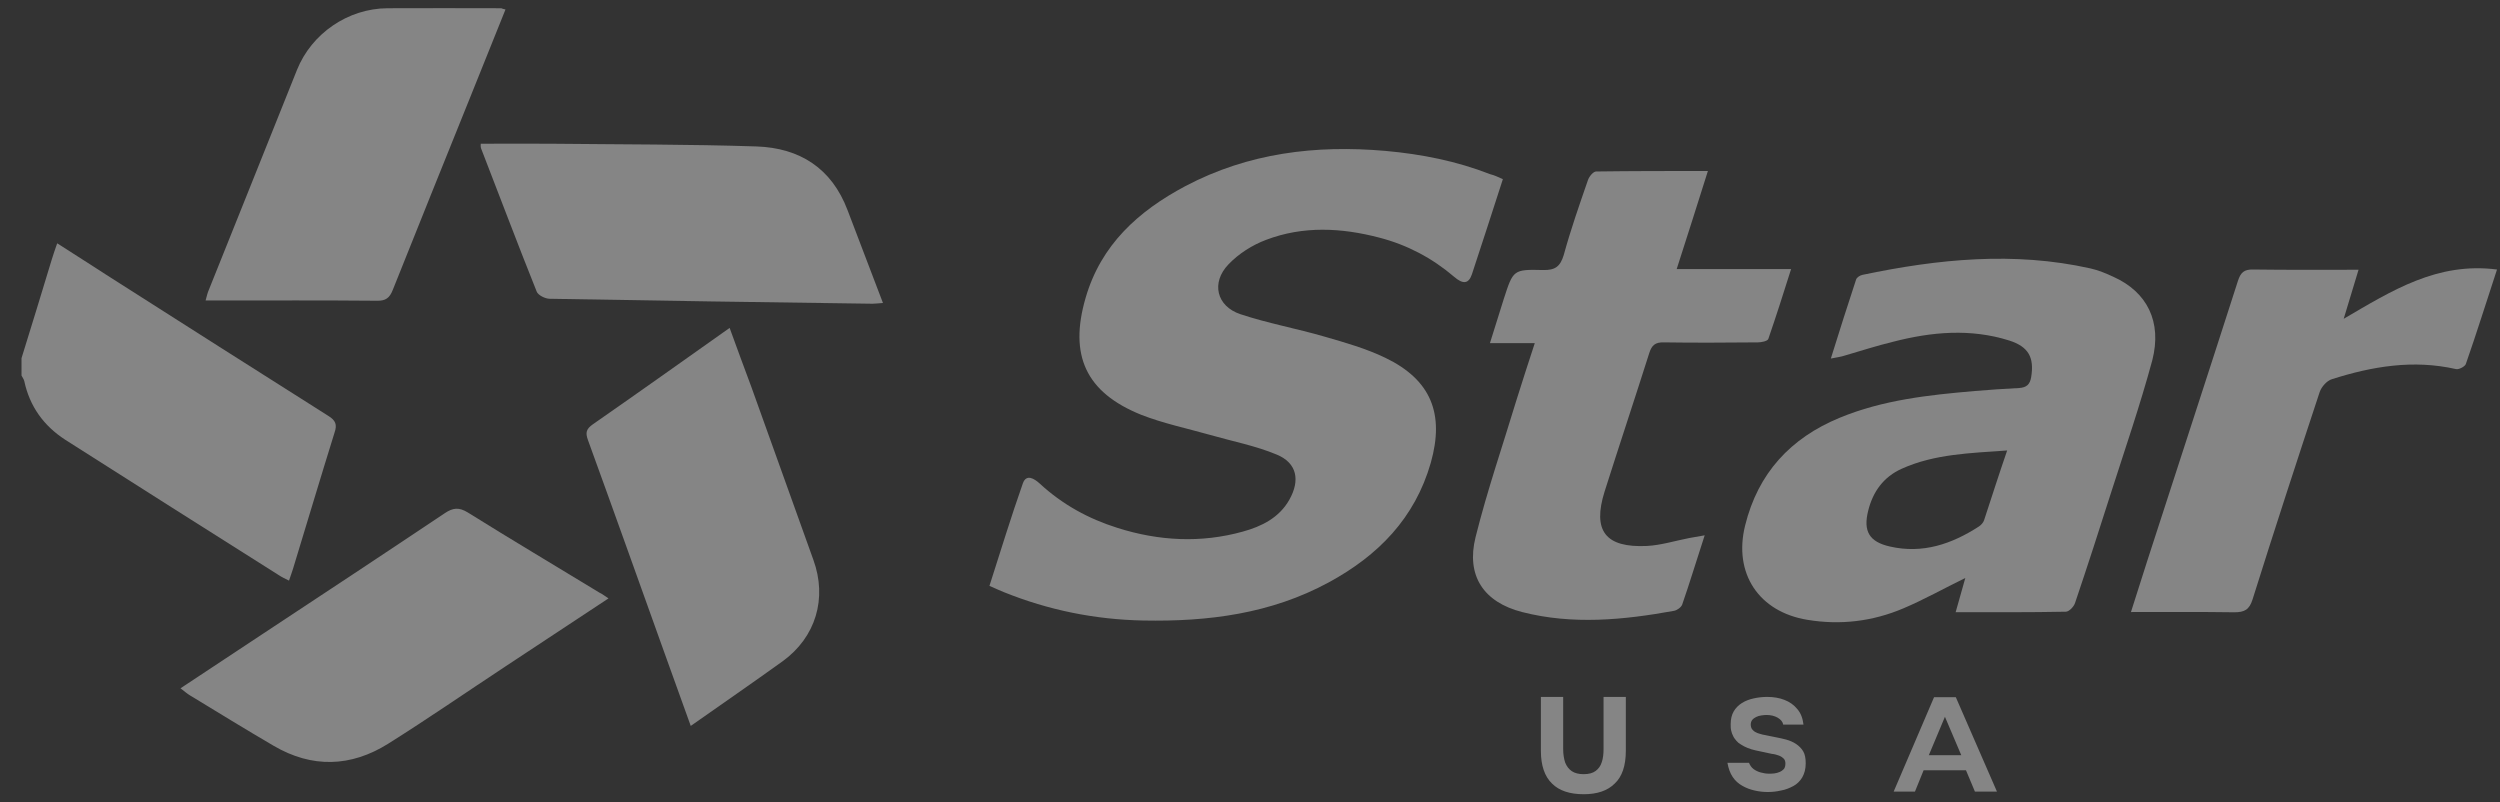 <svg xmlns="http://www.w3.org/2000/svg" width="81" height="26" viewBox="0 0 81 26" fill="none"><rect x="0" y="0" width="81" height="26" fill="#333333" stroke="none"/><path d="M0.697 11.606C1.026 10.539 1.355 9.48 1.676 8.412C1.724 8.252 1.781 8.091 1.853 7.883C2.439 8.26 3 8.613 3.554 8.974C5.913 10.475 8.273 11.983 10.64 13.476C10.873 13.62 10.929 13.757 10.84 14.014C10.383 15.482 9.942 16.959 9.492 18.435C9.46 18.547 9.412 18.66 9.364 18.812C9.235 18.748 9.131 18.7 9.035 18.636C6.724 17.175 4.413 15.715 2.11 14.246C1.419 13.797 0.962 13.171 0.786 12.345C0.769 12.28 0.729 12.232 0.697 12.168C0.697 11.983 0.697 11.799 0.697 11.606Z" fill="white" fill-opacity="0.4"></path><path d="M48.693 5.805C48.348 6.864 48.027 7.876 47.69 8.887C47.586 9.192 47.409 9.224 47.112 8.967C46.398 8.357 45.588 7.932 44.689 7.699C43.461 7.378 42.225 7.314 41.022 7.771C40.572 7.94 40.131 8.221 39.802 8.566C39.232 9.159 39.417 9.922 40.187 10.179C41.078 10.476 42.017 10.644 42.923 10.909C43.59 11.101 44.264 11.294 44.881 11.591C46.366 12.305 46.807 13.405 46.358 14.993C45.844 16.791 44.649 18.003 43.052 18.869C41.174 19.888 39.144 20.145 37.041 20.105C35.469 20.073 33.968 19.768 32.516 19.182C32.371 19.126 32.227 19.054 32.058 18.982C32.419 17.858 32.756 16.751 33.141 15.659C33.254 15.346 33.511 15.507 33.687 15.667C34.417 16.341 35.26 16.807 36.207 17.104C37.547 17.529 38.911 17.601 40.267 17.224C40.877 17.056 41.447 16.775 41.776 16.189C42.129 15.563 42.025 15.001 41.367 14.729C40.676 14.44 39.914 14.295 39.192 14.087C38.454 13.878 37.683 13.717 36.969 13.437C35.18 12.714 34.634 11.511 35.172 9.657C35.669 7.932 36.881 6.84 38.406 6.03C40.444 4.955 42.627 4.69 44.898 4.89C46.061 4.995 47.193 5.219 48.284 5.645C48.42 5.677 48.533 5.733 48.693 5.805Z" fill="white" fill-opacity="0.4"></path><path d="M55.232 17.344C54.967 18.154 54.75 18.877 54.502 19.591C54.469 19.679 54.333 19.775 54.237 19.791C52.6 20.088 50.955 20.249 49.318 19.831C48.066 19.51 47.496 18.652 47.809 17.4C48.186 15.891 48.692 14.423 49.141 12.938C49.326 12.344 49.518 11.759 49.727 11.117C49.229 11.117 48.788 11.117 48.274 11.117C48.435 10.603 48.579 10.138 48.724 9.68C49.029 8.741 49.029 8.725 50 8.749C50.385 8.757 50.553 8.637 50.666 8.26C50.89 7.441 51.171 6.639 51.452 5.828C51.492 5.716 51.621 5.556 51.717 5.556C52.905 5.54 54.092 5.54 55.336 5.54C54.999 6.607 54.678 7.626 54.325 8.717C55.577 8.717 56.764 8.717 58.032 8.717C57.776 9.528 57.543 10.258 57.294 10.98C57.27 11.053 57.069 11.093 56.957 11.093C55.938 11.101 54.927 11.109 53.908 11.093C53.627 11.085 53.514 11.189 53.434 11.446C52.961 12.938 52.463 14.431 51.99 15.923C51.589 17.199 52.014 17.753 53.362 17.689C53.819 17.665 54.277 17.52 54.734 17.432C54.855 17.408 54.999 17.384 55.232 17.344Z" fill="white" fill-opacity="0.4"></path><path d="M16.378 0.307C15.977 1.302 15.592 2.257 15.207 3.22C14.38 5.274 13.546 7.336 12.727 9.391C12.623 9.656 12.495 9.752 12.206 9.744C10.48 9.728 8.755 9.736 7.03 9.736C6.925 9.736 6.821 9.736 6.661 9.736C6.701 9.591 6.725 9.479 6.773 9.375C7.72 7.007 8.675 4.64 9.622 2.265C10.095 1.085 11.275 0.275 12.551 0.267C13.778 0.259 15.006 0.267 16.242 0.267C16.266 0.275 16.29 0.291 16.378 0.307Z" fill="white" fill-opacity="0.4"></path><path d="M15.576 4.657C16.362 4.657 17.133 4.649 17.903 4.657C20.11 4.681 22.316 4.673 24.515 4.745C25.911 4.793 26.947 5.451 27.46 6.807C27.837 7.803 28.215 8.79 28.608 9.817C28.471 9.825 28.367 9.841 28.271 9.841C24.78 9.793 21.297 9.744 17.807 9.68C17.662 9.68 17.429 9.56 17.389 9.448C16.771 7.907 16.186 6.35 15.584 4.801C15.568 4.745 15.576 4.689 15.576 4.657Z" fill="white" fill-opacity="0.4"></path><path d="M22.38 23.52C22.083 22.685 21.794 21.891 21.505 21.088C20.687 18.809 19.876 16.53 19.05 14.259C18.961 14.018 18.994 13.898 19.21 13.746C20.679 12.726 22.131 11.691 23.64 10.624C23.881 11.29 24.113 11.916 24.346 12.542C25.02 14.404 25.678 16.273 26.352 18.135C26.809 19.387 26.432 20.647 25.357 21.425C24.386 22.123 23.399 22.805 22.38 23.52Z" fill="white" fill-opacity="0.4"></path><path d="M19.715 19.388C18.583 20.135 17.484 20.857 16.384 21.587C15.117 22.422 13.865 23.288 12.573 24.099C11.369 24.853 10.109 24.893 8.865 24.163C7.959 23.634 7.06 23.08 6.161 22.534C6.065 22.478 5.977 22.398 5.848 22.301C6.755 21.7 7.614 21.13 8.48 20.56C10.462 19.252 12.444 17.944 14.41 16.628C14.675 16.451 14.868 16.427 15.157 16.604C16.569 17.487 18.005 18.337 19.426 19.204C19.514 19.244 19.594 19.308 19.715 19.388Z" fill="white" fill-opacity="0.4"></path><path d="M80.903 8.732C80.55 9.807 80.237 10.81 79.892 11.797C79.86 11.877 79.667 11.982 79.571 11.958C78.191 11.645 76.859 11.869 75.55 12.287C75.39 12.335 75.213 12.536 75.157 12.704C74.419 14.935 73.689 17.174 72.983 19.421C72.878 19.758 72.718 19.838 72.389 19.838C71.297 19.822 70.198 19.83 69.043 19.83C69.227 19.244 69.404 18.706 69.572 18.169C70.551 15.143 71.538 12.126 72.509 9.101C72.597 8.828 72.71 8.724 73.007 8.732C74.13 8.748 75.246 8.74 76.417 8.74C76.257 9.261 76.112 9.743 75.936 10.329C77.5 9.414 78.969 8.483 80.903 8.732Z" fill="white" fill-opacity="0.4"></path><path d="M68.475 8.969C68.234 8.857 67.985 8.753 67.728 8.696C65.249 8.143 62.793 8.392 60.346 8.905C60.265 8.921 60.161 8.985 60.137 9.058C59.864 9.884 59.599 10.719 59.319 11.617C59.519 11.577 59.648 11.561 59.768 11.521C60.289 11.369 60.811 11.2 61.341 11.072C62.584 10.751 63.844 10.638 65.096 11.032C65.722 11.232 65.915 11.577 65.81 12.219C65.77 12.46 65.658 12.556 65.417 12.572C64.936 12.596 64.454 12.629 63.981 12.669C62.488 12.797 61.004 12.958 59.607 13.535C58.011 14.193 56.959 15.333 56.542 17.026C56.157 18.575 56.983 19.827 58.564 20.083C59.632 20.26 60.675 20.132 61.662 19.714C62.328 19.433 62.97 19.072 63.676 18.727C63.572 19.104 63.475 19.45 63.363 19.835C64.583 19.835 65.754 19.843 66.934 19.819C67.038 19.819 67.191 19.658 67.231 19.538C67.632 18.35 68.017 17.163 68.394 15.975C68.852 14.546 69.341 13.126 69.734 11.674C70.055 10.422 69.566 9.459 68.475 8.969ZM64.286 16.849C64.262 16.93 64.189 17.01 64.117 17.058C63.234 17.628 62.296 17.949 61.236 17.708C60.562 17.556 60.362 17.211 60.53 16.545C60.683 15.927 61.028 15.453 61.614 15.188C62.681 14.707 63.828 14.683 65.032 14.595C64.759 15.389 64.526 16.119 64.286 16.849Z" fill="white" fill-opacity="0.4"></path><path d="M61.355 25.647L62.663 22.59H63.369L64.701 25.647H63.987L63.698 24.957H62.325L62.045 25.647H61.355ZM62.494 24.468H63.545L63.016 23.224L62.494 24.468Z" fill="white" fill-opacity="0.4"></path><path d="M57.277 25.661C57.133 25.661 56.988 25.645 56.852 25.613C56.708 25.581 56.579 25.533 56.451 25.46C56.322 25.388 56.218 25.292 56.138 25.172C56.057 25.051 56.001 24.899 55.969 24.714H56.667C56.7 24.794 56.748 24.867 56.812 24.915C56.876 24.963 56.956 25.003 57.044 25.027C57.133 25.051 57.221 25.067 57.309 25.067C57.365 25.067 57.422 25.067 57.486 25.059C57.55 25.051 57.606 25.035 57.662 25.011C57.719 24.987 57.759 24.955 57.799 24.915C57.831 24.875 57.847 24.81 57.847 24.738C57.847 24.674 57.831 24.618 57.791 24.578C57.751 24.538 57.703 24.506 57.638 24.481C57.574 24.457 57.494 24.433 57.406 24.425C57.245 24.393 57.069 24.353 56.884 24.313C56.7 24.273 56.539 24.209 56.403 24.12C56.346 24.088 56.298 24.048 56.258 24C56.218 23.952 56.178 23.904 56.154 23.848C56.122 23.791 56.106 23.735 56.09 23.671C56.074 23.607 56.074 23.535 56.074 23.462C56.074 23.302 56.106 23.165 56.17 23.053C56.234 22.941 56.322 22.852 56.435 22.78C56.547 22.708 56.675 22.66 56.82 22.628C56.964 22.596 57.109 22.58 57.261 22.58C57.462 22.58 57.654 22.612 57.815 22.676C57.983 22.74 58.12 22.836 58.232 22.973C58.344 23.101 58.409 23.27 58.433 23.478H57.775C57.759 23.382 57.694 23.31 57.598 23.254C57.502 23.198 57.382 23.165 57.229 23.165C57.173 23.165 57.125 23.173 57.061 23.181C57.004 23.189 56.948 23.206 56.9 23.23C56.852 23.254 56.804 23.286 56.772 23.326C56.74 23.366 56.724 23.422 56.724 23.478C56.724 23.535 56.74 23.583 56.764 23.623C56.796 23.663 56.836 23.703 56.892 23.727C56.948 23.759 57.02 23.775 57.101 23.799C57.229 23.823 57.365 23.855 57.502 23.88C57.638 23.904 57.767 23.936 57.863 23.96C57.983 23.992 58.096 24.04 58.192 24.104C58.288 24.169 58.369 24.249 58.425 24.345C58.481 24.441 58.505 24.57 58.505 24.73C58.505 24.915 58.465 25.059 58.393 25.188C58.321 25.308 58.224 25.404 58.104 25.468C57.983 25.533 57.847 25.589 57.703 25.613C57.566 25.645 57.422 25.661 57.277 25.661Z" fill="white" fill-opacity="0.4"></path><path d="M51.313 25.733C50.864 25.733 50.519 25.621 50.286 25.388C50.045 25.155 49.925 24.802 49.925 24.329V22.58H50.647V24.273C50.647 24.441 50.671 24.578 50.711 24.706C50.759 24.826 50.832 24.923 50.928 24.987C51.024 25.051 51.153 25.083 51.305 25.083C51.474 25.083 51.602 25.051 51.698 24.979C51.794 24.907 51.859 24.819 51.899 24.69C51.939 24.57 51.955 24.425 51.955 24.273V22.58H52.677V24.321C52.677 24.81 52.557 25.163 52.316 25.388C52.083 25.621 51.746 25.733 51.313 25.733Z" fill="white" fill-opacity="0.4"></path></svg>